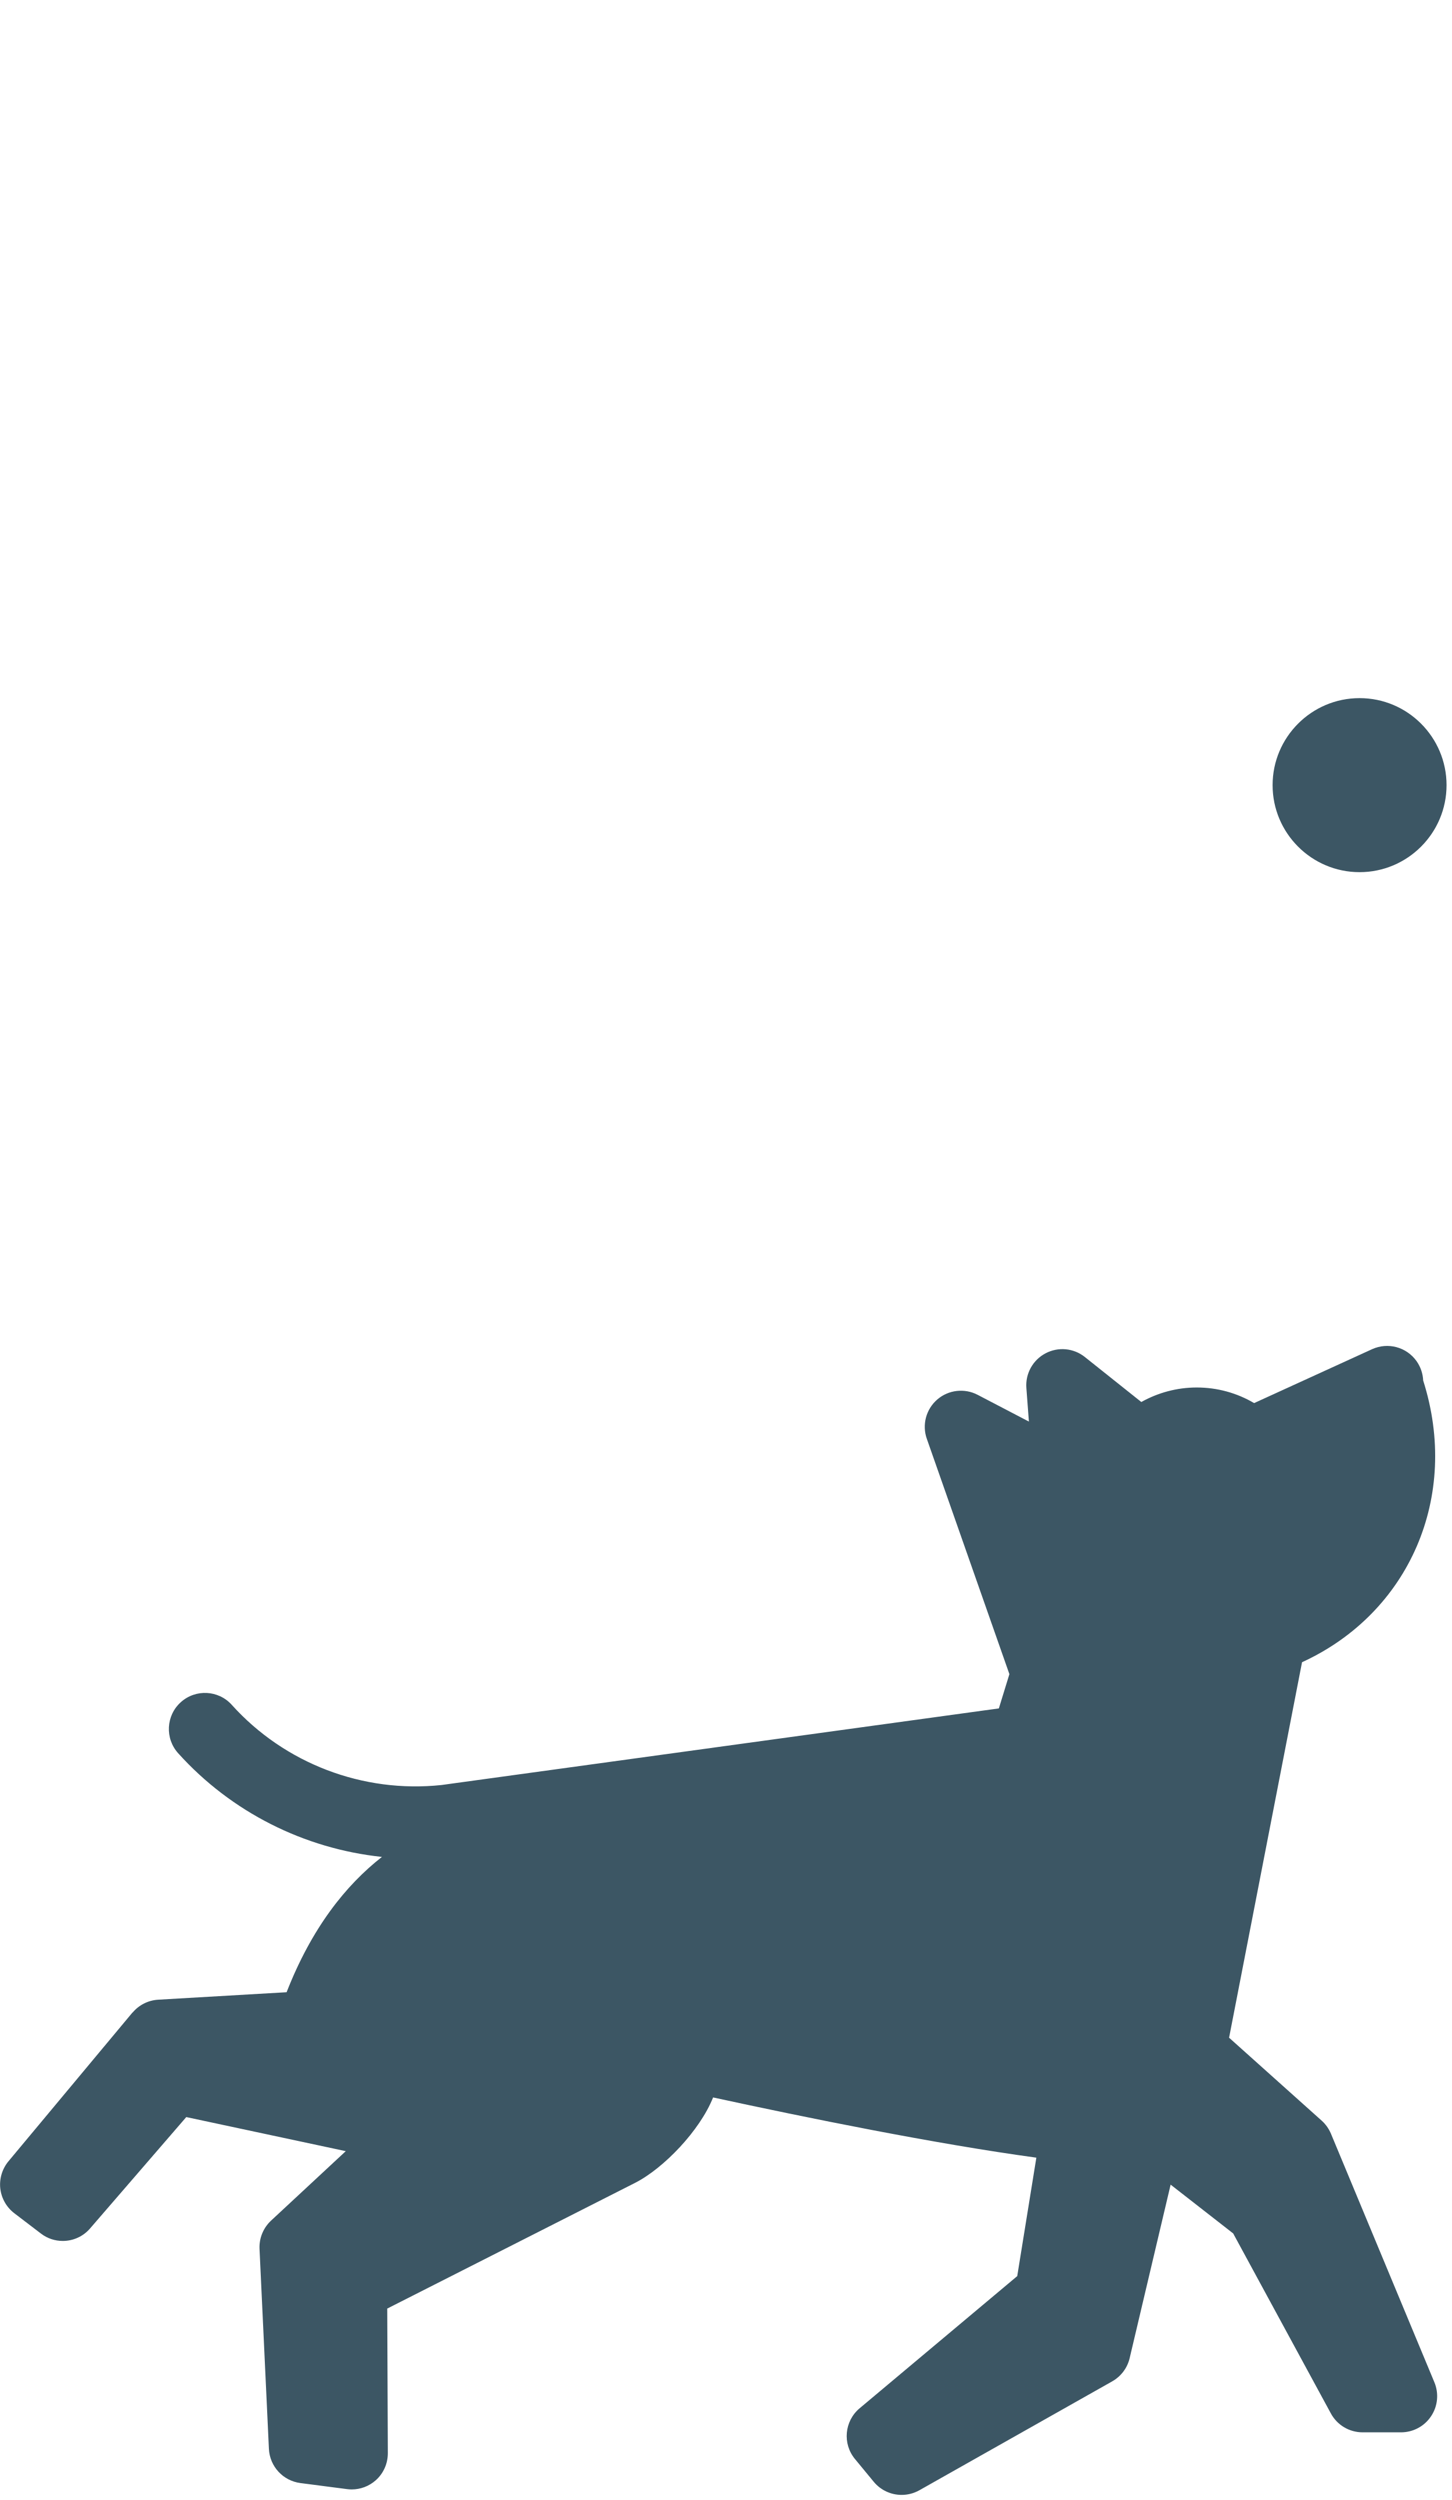 <?xml version="1.0" encoding="UTF-8"?> <svg xmlns="http://www.w3.org/2000/svg" width="86" height="148" viewBox="0 0 86 148" fill="none"><g id="Mode_Isolation" clip-path="url(#clip0_338_10205)"><path id="Vector" d="M80.526 51.628C77.684 51.628 75.374 49.318 75.374 46.477C75.374 43.636 77.684 41.326 80.526 41.326C83.367 41.326 85.677 43.636 85.677 46.477C85.677 49.318 83.367 51.628 80.526 51.628Z" fill="#3C5664"></path><path id="Vector_2" d="M7.849 119.14C8.227 118.687 8.776 118.409 9.368 118.373L16.975 117.931C18.458 114.135 20.472 111.6 22.622 109.921C18.023 109.436 13.696 107.273 10.552 103.783C9.76 102.906 9.831 101.551 10.708 100.763C11.585 99.972 12.94 100.043 13.728 100.92C16.854 104.389 21.492 106.16 26.151 105.665L59.161 101.13L59.785 99.102L54.894 85.171C54.602 84.344 54.848 83.42 55.511 82.846C56.174 82.272 57.122 82.162 57.9 82.565L60.94 84.151L60.791 82.162C60.726 81.314 61.172 80.508 61.924 80.112C62.676 79.713 63.593 79.799 64.256 80.33L67.599 82.993C68.594 82.436 69.724 82.133 70.879 82.133C72.091 82.133 73.257 82.454 74.28 83.057L81.267 79.866C82.201 79.442 83.302 79.734 83.898 80.569C84.144 80.918 84.276 81.317 84.293 81.72C86.482 88.589 83.474 95.484 77.118 98.396L72.797 120.623L78.28 125.532C78.519 125.746 78.704 126.009 78.829 126.302L84.957 141.021C85.231 141.68 85.16 142.436 84.76 143.031C84.365 143.627 83.695 143.983 82.982 143.983H80.704C79.919 143.983 79.199 143.555 78.825 142.864L73.039 132.209L69.335 129.321L66.908 139.591C66.772 140.172 66.398 140.668 65.878 140.964L54.452 147.413C54.121 147.598 53.761 147.687 53.401 147.687C52.78 147.687 52.167 147.416 51.75 146.91L50.638 145.562C49.889 144.657 50.014 143.317 50.913 142.561L60.249 134.736L61.382 127.724C55.39 126.908 47.758 125.357 42.236 124.159C41.451 126.123 39.312 128.351 37.619 129.214L22.936 136.657L22.971 145.217C22.971 145.833 22.711 146.422 22.248 146.828C21.856 147.174 21.349 147.363 20.832 147.363C20.74 147.363 20.647 147.356 20.558 147.345L17.788 146.985C16.761 146.849 15.977 146.001 15.927 144.964L15.371 133.121C15.343 132.494 15.592 131.884 16.052 131.453L20.48 127.339L11.033 125.321L5.336 131.913C4.916 132.401 4.32 132.654 3.718 132.654C3.265 132.654 2.809 132.512 2.424 132.216L0.848 131.014C0.385 130.661 0.085 130.134 0.017 129.553C-0.047 128.972 0.128 128.391 0.499 127.941L7.849 119.129V119.14Z" fill="#3C5664"></path></g><defs><clipPath id="clip0_338_10205"><rect width="85.677" height="147.694" fill="white" transform="matrix(-1 0 0 1 85.677 0)"></rect></clipPath></defs></svg> 